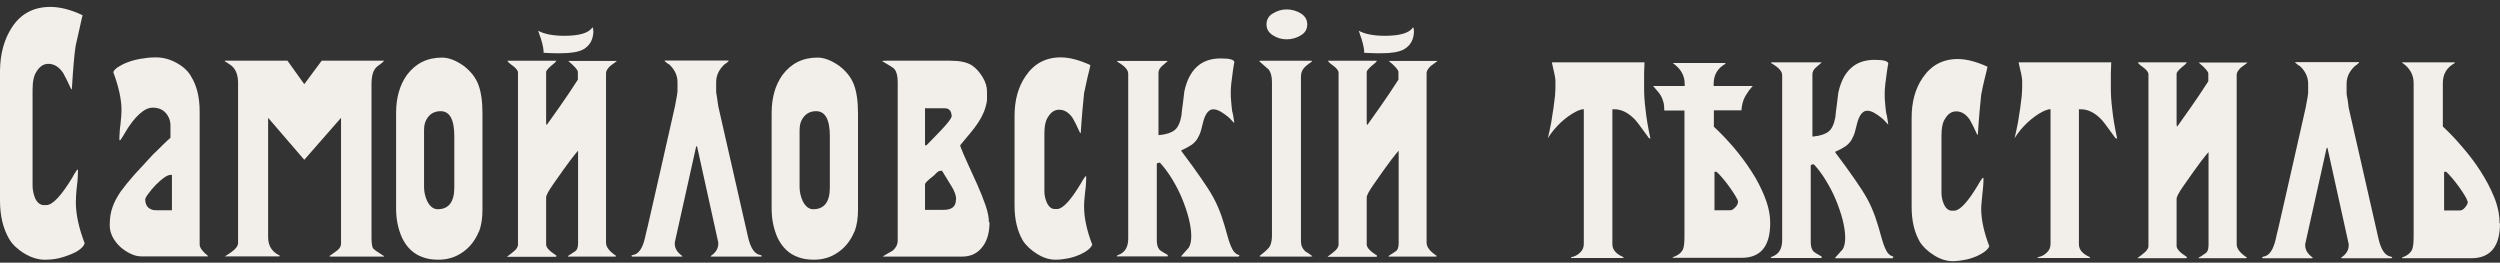<svg width="257" height="27" viewBox="0 0 257 27" fill="none" xmlns="http://www.w3.org/2000/svg">
<rect x="0" y="0" width="257" height="27" fill="#333333" stroke="none"/>
<path d="M8.684 25.056C8.619 25.248 8.468 25.44 8.209 25.632C7.971 25.825 7.647 25.995 7.28 26.145C6.913 26.294 6.481 26.444 6.027 26.551C5.573 26.657 5.076 26.7 4.558 26.7C4.234 26.7 3.888 26.636 3.543 26.529C3.175 26.422 2.83 26.252 2.506 26.059C2.182 25.867 1.879 25.632 1.599 25.376C1.318 25.12 1.102 24.842 0.929 24.543C0.324 23.497 0 22.194 0 20.635V7.246C0.022 5.516 0.432 4.021 1.231 2.804C2.139 1.416 3.456 0.711 5.163 0.711C6.178 0.711 7.28 0.989 8.49 1.565C8.403 1.928 8.295 2.355 8.187 2.889C8.079 3.402 7.928 4.021 7.777 4.704C7.647 5.516 7.517 6.989 7.388 9.168H7.323C6.934 8.335 6.653 7.779 6.481 7.481C6.049 6.861 5.552 6.562 4.968 6.562C4.493 6.562 4.083 6.819 3.759 7.352C3.478 7.758 3.348 8.377 3.348 9.253V19.076C3.348 19.503 3.435 19.931 3.608 20.379C3.845 20.87 4.169 21.105 4.58 21.084H4.796C5.444 21.041 6.308 20.101 7.431 18.265C7.496 18.115 7.647 17.859 7.906 17.475H7.928C7.928 17.475 7.971 17.432 7.993 17.411C7.993 17.411 8.014 17.453 8.014 17.496C8.014 17.667 8.014 17.902 7.993 18.179C7.993 18.457 7.95 18.777 7.906 19.14C7.863 19.503 7.842 19.824 7.82 20.101C7.82 20.379 7.798 20.614 7.798 20.806C7.798 22.023 8.101 23.433 8.706 25.013L8.684 25.056Z" fill="#F2EEEA"/>
<path d="M15.837 15.786C16.204 15.423 16.529 15.102 16.809 14.825C17.09 14.547 17.328 14.334 17.522 14.163V12.903C17.522 12.39 17.349 11.963 17.025 11.6C16.701 11.237 16.248 11.066 15.686 11.066C15.276 11.066 14.822 11.28 14.347 11.707C13.871 12.134 13.353 12.775 12.835 13.672C12.791 13.757 12.727 13.864 12.662 13.971C12.597 14.078 12.489 14.227 12.381 14.398C12.381 14.398 12.338 14.419 12.316 14.419H12.295C12.295 14.419 12.273 14.419 12.273 14.355C12.273 14.184 12.273 13.971 12.295 13.714C12.295 13.458 12.338 13.159 12.381 12.818C12.424 12.476 12.446 12.177 12.467 11.921C12.467 11.664 12.489 11.451 12.489 11.28C12.489 10.233 12.208 8.931 11.646 7.415C11.711 7.244 11.863 7.073 12.122 6.902C12.381 6.731 12.705 6.56 13.094 6.411C13.483 6.261 13.936 6.133 14.433 6.048C14.93 5.963 15.448 5.898 16.01 5.898C16.766 5.898 17.479 6.091 18.17 6.475C18.862 6.859 19.358 7.329 19.661 7.884C20.244 8.845 20.525 10.02 20.525 11.472V25.161C20.547 25.481 20.827 25.866 21.367 26.293V26.357H14.541C14.174 26.357 13.807 26.271 13.418 26.079C13.029 25.908 12.683 25.652 12.359 25.374C12.035 25.075 11.776 24.734 11.582 24.371C11.387 23.986 11.279 23.581 11.279 23.175C11.279 22.47 11.366 21.851 11.56 21.317C11.733 20.783 12.035 20.249 12.403 19.694C12.791 19.16 13.267 18.583 13.828 17.943C14.39 17.323 15.06 16.597 15.837 15.764V15.786ZM17.674 18.071V17.985C17.457 17.943 17.198 18.028 16.896 18.242C16.593 18.455 16.313 18.712 16.01 19.011C15.729 19.309 15.47 19.608 15.254 19.907C15.038 20.185 14.93 20.399 14.93 20.484C14.93 21.103 15.211 21.466 15.773 21.595C15.816 21.595 15.967 21.616 16.226 21.616H17.674V18.071Z" fill="#F2EEEA"/>
<path d="M39.423 26.378H34.066C33.936 26.378 33.871 26.378 33.871 26.314C34.13 26.143 34.389 25.951 34.649 25.759C34.908 25.567 35.059 25.31 35.059 25.054V12.113L31.279 16.427L27.563 12.113V24.371C27.563 25.268 27.952 25.887 28.751 26.271V26.335C28.751 26.335 28.708 26.357 28.687 26.357H23.113C23.243 26.271 23.372 26.186 23.48 26.122C23.588 26.058 23.718 25.972 23.826 25.887C24.258 25.567 24.474 25.268 24.474 24.969V8.547C24.474 7.735 24.258 7.159 23.826 6.774C23.697 6.689 23.567 6.603 23.459 6.518C23.351 6.432 23.221 6.368 23.113 6.304V6.24H29.551L31.279 8.653L33.072 6.24H39.488C39.38 6.368 39.272 6.475 39.142 6.561C39.012 6.646 38.904 6.731 38.796 6.817C38.559 7.009 38.407 7.265 38.321 7.564C38.235 7.863 38.191 8.226 38.191 8.632V24.413C38.191 24.947 38.235 25.31 38.343 25.524C38.494 25.695 38.84 25.93 39.358 26.25C39.401 26.25 39.423 26.293 39.444 26.314C39.444 26.314 39.466 26.357 39.488 26.378H39.423Z" fill="#F2EEEA"/>
<path d="M49.23 23.794C48.863 24.691 48.323 25.396 47.588 25.908C46.854 26.442 46.011 26.698 45.061 26.698C44.434 26.698 43.916 26.613 43.462 26.442C42.533 26.122 41.821 25.46 41.324 24.435C40.913 23.495 40.719 22.513 40.719 21.445V11.622C40.719 10.063 41.086 8.739 41.842 7.692C42.728 6.518 43.916 5.92 45.428 5.92C46.119 5.92 46.854 6.198 47.675 6.774C48.387 7.329 48.884 7.949 49.165 8.675C49.446 9.401 49.597 10.383 49.597 11.622V21.573C49.597 22.406 49.489 23.132 49.252 23.794H49.23ZM46.703 13.992C46.703 12.284 46.227 11.43 45.298 11.43C44.758 11.43 44.348 11.622 44.045 11.985C43.743 12.348 43.592 12.796 43.592 13.33V19.224C43.592 19.715 43.7 20.206 43.916 20.676C44.197 21.232 44.564 21.509 44.996 21.509C46.119 21.509 46.703 20.762 46.703 19.288V13.992Z" fill="#F2EEEA"/>
<path d="M63.401 6.286C63.401 6.286 63.185 6.457 63.056 6.542C62.948 6.627 62.818 6.713 62.71 6.798C62.429 7.076 62.3 7.311 62.3 7.503V24.95C62.3 25.399 62.645 25.847 63.358 26.317C63.315 26.36 63.272 26.381 63.228 26.381H58.39V26.317C58.649 26.146 58.886 25.997 59.102 25.847C59.318 25.719 59.426 25.441 59.426 25.035V15.49C59.426 15.49 59.081 15.874 58.649 16.451C58.217 17.027 57.633 17.839 56.877 18.928C56.381 19.633 56.143 20.081 56.143 20.295V20.679V20.743V25.142C56.143 25.441 56.489 25.826 57.202 26.274C57.202 26.36 57.202 26.402 57.072 26.402H52.19C52.19 26.402 52.125 26.402 52.125 26.381C52.125 26.381 52.211 26.317 52.298 26.253C52.384 26.189 52.535 26.082 52.708 25.932C53.075 25.655 53.248 25.399 53.248 25.142V7.46C53.248 7.268 53.075 7.033 52.708 6.756C52.341 6.499 52.168 6.328 52.168 6.243H57.202C57.202 6.243 57.115 6.371 57.029 6.457C56.942 6.521 56.791 6.649 56.618 6.798C56.294 7.097 56.143 7.289 56.143 7.396V12.521C56.143 12.692 56.143 12.799 56.208 12.842C56.575 12.329 57.029 11.689 57.569 10.92C58.109 10.151 58.735 9.233 59.405 8.186V7.396C59.405 7.204 59.081 6.82 58.411 6.264H63.38L63.401 6.286ZM61.003 3.125C61.003 4.043 60.658 4.684 59.945 5.09C59.448 5.346 58.692 5.474 57.677 5.474C57.633 5.474 57.461 5.474 57.158 5.474C56.856 5.474 56.445 5.453 55.949 5.431H55.884C55.884 5.068 55.819 4.748 55.733 4.428C55.668 4.129 55.56 3.83 55.452 3.552C55.452 3.51 55.408 3.381 55.322 3.168H55.344C55.927 3.488 56.813 3.68 58.001 3.68C59.535 3.68 60.507 3.403 60.895 2.826L60.96 2.869C60.96 2.869 60.982 2.997 60.982 3.147L61.003 3.125Z" fill="#F2EEEA"/>
<path d="M74.896 6.223V6.287C74.896 6.287 74.766 6.415 74.68 6.479C74.594 6.543 74.529 6.586 74.464 6.628C73.902 7.162 73.622 7.76 73.622 8.444V9.405C73.622 9.405 73.622 9.618 73.686 9.874C73.73 10.131 73.773 10.472 73.838 10.921L76.905 24.396C77.164 25.506 77.575 26.126 78.158 26.211C78.266 26.254 78.309 26.275 78.309 26.297C78.309 26.361 78.266 26.382 78.18 26.382H73.146C73.146 26.382 73.06 26.382 73.06 26.318C73.578 25.976 73.838 25.549 73.838 25.058V24.93L71.656 15.042H71.569L69.366 24.93V25.058C69.366 25.528 69.625 25.955 70.144 26.318C70.144 26.361 70.144 26.382 70.079 26.382H65.002C65.002 26.382 64.916 26.361 64.916 26.297C64.916 26.254 64.959 26.232 65.067 26.211C65.65 26.126 66.061 25.528 66.32 24.396C66.32 24.311 66.428 23.926 66.601 23.2C66.752 22.495 66.968 21.556 67.249 20.36C67.508 19.185 67.832 17.776 68.2 16.174C68.567 14.572 68.956 12.821 69.388 10.921C69.474 10.472 69.539 10.131 69.582 9.874C69.625 9.618 69.647 9.469 69.647 9.405V8.444C69.647 7.76 69.366 7.162 68.804 6.628C68.718 6.586 68.632 6.543 68.567 6.479C68.502 6.415 68.415 6.351 68.329 6.287V6.223H74.939H74.896Z" fill="#F2EEEA"/>
<path d="M87.835 23.794C87.468 24.691 86.928 25.396 86.194 25.908C85.459 26.442 84.617 26.698 83.666 26.698C83.04 26.698 82.521 26.613 82.068 26.442C81.139 26.122 80.426 25.46 79.929 24.435C79.519 23.495 79.324 22.513 79.324 21.445V11.622C79.324 10.063 79.692 8.739 80.448 7.692C81.333 6.518 82.521 5.92 84.033 5.92C84.725 5.92 85.459 6.198 86.28 6.774C86.993 7.329 87.49 7.949 87.771 8.675C88.051 9.401 88.203 10.383 88.203 11.622V21.573C88.203 22.406 88.095 23.132 87.857 23.794H87.835ZM85.308 13.992C85.308 12.284 84.833 11.43 83.904 11.43C83.364 11.43 82.953 11.622 82.651 11.985C82.349 12.348 82.197 12.796 82.197 13.33V19.224C82.197 19.715 82.305 20.206 82.521 20.676C82.802 21.232 83.169 21.509 83.601 21.509C84.725 21.509 85.308 20.762 85.308 19.288V13.992Z" fill="#F2EEEA"/>
<path d="M101.724 22.833C101.724 23.837 101.508 24.67 101.076 25.268C100.557 26.015 99.844 26.378 98.894 26.378H90.75C90.88 26.271 91.031 26.186 91.182 26.101C91.333 26.015 91.528 25.908 91.744 25.78C92.111 25.481 92.284 25.118 92.284 24.712V8.44C92.284 7.821 92.176 7.393 91.96 7.116C91.895 7.03 91.765 6.924 91.571 6.817C91.377 6.71 91.117 6.539 90.793 6.347H90.728V6.262C90.728 6.262 90.901 6.24 91.074 6.24H97.684C98.656 6.24 99.369 6.39 99.866 6.689C100.298 6.966 100.665 7.372 100.989 7.885C101.313 8.418 101.465 8.91 101.465 9.401V10.319C101.4 10.746 101.292 11.131 101.141 11.515C100.989 11.878 100.795 12.241 100.557 12.604C100.32 12.967 100.039 13.33 99.737 13.693C99.434 14.056 99.088 14.462 98.721 14.91V15.039C98.916 15.551 99.175 16.149 99.499 16.854C99.823 17.558 100.147 18.263 100.471 18.989C100.795 19.715 101.076 20.42 101.313 21.103C101.551 21.787 101.659 22.363 101.659 22.833H101.724ZM97.835 12.049C97.835 11.43 97.598 11.131 97.123 11.131H95.092V14.932H95.243C95.394 14.782 95.611 14.569 95.891 14.27C96.172 13.971 96.475 13.672 96.755 13.373C97.036 13.074 97.296 12.796 97.49 12.54C97.684 12.284 97.792 12.113 97.792 12.027L97.835 12.049ZM98.289 20.484C98.289 20.1 98.138 19.673 97.835 19.181C97.533 18.69 97.209 18.156 96.842 17.558C96.799 17.558 96.777 17.558 96.755 17.558C96.755 17.558 96.712 17.558 96.669 17.558C96.669 17.558 96.626 17.558 96.453 17.622C96.323 17.729 96.194 17.836 96.086 17.964C95.978 18.071 95.827 18.199 95.675 18.306C95.287 18.626 95.092 18.84 95.092 18.947V21.573H96.993C97.857 21.573 98.268 21.232 98.268 20.527L98.289 20.484Z" fill="#F2EEEA"/>
<path d="M112.266 25.182C112.201 25.353 112.05 25.524 111.834 25.695C111.618 25.866 111.316 26.036 110.992 26.186C110.646 26.335 110.257 26.463 109.847 26.549C109.436 26.634 108.961 26.698 108.507 26.698C107.881 26.698 107.254 26.506 106.606 26.1C105.958 25.695 105.461 25.225 105.137 24.712C104.576 23.73 104.295 22.555 104.295 21.125V11.921C104.295 10.319 104.662 8.952 105.418 7.842C106.282 6.56 107.47 5.898 109.047 5.898C109.911 5.898 110.927 6.155 112.093 6.689C112.028 7.009 111.942 7.415 111.812 7.884C111.704 8.376 111.575 8.931 111.445 9.572C111.402 9.935 111.359 10.447 111.294 11.13C111.229 11.814 111.164 12.668 111.1 13.672H111.035C110.689 12.903 110.43 12.39 110.257 12.113C109.868 11.557 109.415 11.28 108.875 11.28C108.421 11.28 108.054 11.515 107.751 12.006C107.492 12.369 107.362 12.946 107.362 13.757V19.651C107.362 20.057 107.449 20.463 107.622 20.847C107.838 21.296 108.118 21.509 108.486 21.488H108.702C109.285 21.445 110.084 20.569 111.1 18.882C111.208 18.669 111.359 18.434 111.553 18.156H111.575C111.575 18.156 111.618 18.114 111.64 18.092C111.64 18.092 111.661 18.135 111.661 18.178C111.661 18.349 111.661 18.562 111.64 18.818C111.64 19.075 111.596 19.373 111.553 19.715C111.51 20.057 111.488 20.356 111.467 20.612C111.445 20.868 111.445 21.082 111.445 21.253C111.445 22.406 111.726 23.709 112.288 25.161L112.266 25.182Z" fill="#F2EEEA"/>
<path d="M127.365 26.379H121.533C121.533 26.379 121.446 26.379 121.403 26.357L122.202 25.46C122.375 25.183 122.462 24.777 122.462 24.265C122.462 23.752 122.375 23.133 122.202 22.449C122.03 21.766 121.792 21.083 121.511 20.399C121.23 19.716 120.885 19.054 120.496 18.413C120.107 17.773 119.696 17.217 119.243 16.726C119.027 16.726 118.919 16.769 118.919 16.876V24.713C118.919 25.14 119.005 25.46 119.2 25.674C119.308 25.781 119.588 25.952 120.042 26.208V26.357H114.814V26.293C114.814 26.293 114.858 26.25 114.966 26.208C115.657 25.952 115.981 25.396 115.981 24.521V7.586C115.981 7.18 115.614 6.775 114.858 6.348V6.262H119.956C119.956 6.262 119.999 6.262 120.042 6.283L119.567 6.689C119.243 6.945 119.092 7.202 119.092 7.479V13.886H119.178C119.913 13.822 120.431 13.63 120.755 13.373C121.079 13.117 121.317 12.626 121.446 11.921C121.489 11.494 121.533 11.067 121.597 10.661C121.641 10.234 121.705 9.807 121.749 9.401C121.986 8.312 122.397 7.458 123.023 6.881C123.628 6.305 124.449 6.006 125.486 6.006C126.436 6.006 126.89 6.134 126.89 6.412C126.89 6.412 126.89 6.454 126.847 6.604C126.825 6.753 126.782 6.988 126.739 7.309C126.674 7.736 126.631 8.12 126.588 8.483C126.544 8.846 126.523 9.166 126.523 9.444C126.523 9.807 126.523 10.149 126.566 10.469C126.588 10.789 126.631 11.131 126.674 11.473C126.717 11.601 126.76 11.75 126.782 11.943C126.804 12.135 126.847 12.37 126.89 12.647C126.804 12.583 126.717 12.498 126.609 12.37C126.523 12.263 126.393 12.135 126.242 12.007C125.939 11.772 125.68 11.58 125.443 11.451C125.205 11.323 124.967 11.238 124.73 11.238C124.298 11.238 123.974 11.601 123.736 12.348C123.628 12.775 123.542 13.139 123.455 13.437C123.369 13.736 123.239 14.014 123.088 14.27C122.937 14.505 122.721 14.74 122.462 14.911C122.202 15.082 121.857 15.274 121.446 15.445V15.53C122.289 16.641 122.958 17.58 123.477 18.328C123.995 19.075 124.427 19.737 124.751 20.335C125.075 20.933 125.335 21.552 125.551 22.15C125.767 22.77 125.983 23.496 126.22 24.371C126.371 24.905 126.523 25.311 126.696 25.631C126.847 25.93 127.084 26.144 127.344 26.208C127.387 26.208 127.408 26.208 127.408 26.272L127.344 26.357L127.365 26.379Z" fill="#F2EEEA"/>
<path d="M134.926 26.315C134.926 26.315 134.84 26.379 134.775 26.379H129.547L129.483 26.315C129.483 26.315 129.569 26.23 129.612 26.209C129.655 26.187 129.699 26.145 129.742 26.102C129.958 25.931 130.131 25.782 130.26 25.653C130.39 25.525 130.476 25.418 130.541 25.312C130.692 25.013 130.757 24.65 130.757 24.244V8.42C130.757 7.886 130.649 7.459 130.433 7.16L129.461 6.306C129.461 6.306 129.483 6.242 129.547 6.242H134.797C134.797 6.242 134.84 6.242 134.883 6.306C134.775 6.391 134.667 6.476 134.537 6.562C134.429 6.647 134.3 6.733 134.192 6.839C133.889 7.117 133.738 7.459 133.738 7.843V24.799C133.738 25.226 133.889 25.568 134.192 25.846C134.3 25.91 134.408 25.974 134.537 26.059C134.645 26.145 134.775 26.23 134.883 26.315H134.926ZM134.386 2.504C134.386 2.996 134.17 3.38 133.717 3.636C133.263 3.914 132.788 4.042 132.269 4.042C131.751 4.042 131.297 3.914 130.865 3.636C130.411 3.359 130.195 2.974 130.195 2.504C130.195 2.035 130.411 1.629 130.865 1.373C131.319 1.095 131.794 0.967 132.269 0.967C132.744 0.967 133.263 1.095 133.717 1.373C134.17 1.65 134.386 2.035 134.386 2.504Z" fill="#F2EEEA"/>
<path d="M147.757 6.286C147.757 6.286 147.541 6.457 147.411 6.542C147.303 6.627 147.173 6.713 147.065 6.798C146.785 7.076 146.655 7.311 146.655 7.503V24.95C146.655 25.399 147.001 25.847 147.713 26.317C147.67 26.36 147.627 26.381 147.584 26.381H142.745V26.317C143.004 26.146 143.242 25.997 143.458 25.847C143.674 25.719 143.782 25.441 143.782 25.035V15.49C143.782 15.49 143.436 15.874 143.004 16.451C142.572 17.027 141.989 17.839 141.233 18.928C140.736 19.633 140.498 20.081 140.498 20.295V20.679V20.743V25.142C140.498 25.441 140.844 25.826 141.557 26.274C141.557 26.36 141.557 26.402 141.427 26.402H136.545C136.545 26.402 136.48 26.402 136.48 26.381C136.48 26.381 136.567 26.317 136.653 26.253C136.74 26.189 136.891 26.082 137.064 25.932C137.431 25.655 137.604 25.399 137.604 25.142V7.46C137.604 7.268 137.431 7.033 137.064 6.756C136.696 6.499 136.524 6.328 136.524 6.243H141.557C141.557 6.243 141.471 6.371 141.384 6.457C141.298 6.521 141.146 6.649 140.974 6.798C140.65 7.097 140.498 7.289 140.498 7.396V12.521C140.498 12.692 140.498 12.799 140.563 12.842C140.93 12.329 141.384 11.689 141.924 10.92C142.464 10.151 143.091 9.233 143.76 8.186V7.396C143.76 7.204 143.436 6.82 142.767 6.264H147.735L147.757 6.286ZM145.359 3.125C145.359 4.043 145.013 4.684 144.3 5.09C143.804 5.346 143.047 5.474 142.032 5.474C141.989 5.474 141.816 5.474 141.514 5.474C141.211 5.474 140.801 5.453 140.304 5.431H140.239C140.239 5.068 140.174 4.748 140.088 4.428C140.023 4.129 139.915 3.83 139.807 3.552C139.807 3.51 139.764 3.381 139.678 3.168H139.699C140.282 3.488 141.168 3.68 142.356 3.68C143.89 3.68 144.862 3.403 145.251 2.826L145.316 2.869C145.316 2.869 145.337 2.997 145.337 3.147L145.359 3.125Z" fill="#F2EEEA"/>
<path d="M169.533 14.203H169.512C168.669 13.028 168.172 12.366 167.999 12.217C167.308 11.533 166.617 11.213 165.882 11.235H165.753V25.115C165.753 25.671 166.142 26.119 166.898 26.439C166.898 26.503 166.898 26.525 166.811 26.525H161.562C161.562 26.525 161.519 26.525 161.497 26.503C161.497 26.503 161.497 26.461 161.519 26.439C161.865 26.375 162.167 26.226 162.426 25.97C162.685 25.735 162.815 25.436 162.815 25.094V11.235H162.664C162.664 11.235 162.361 11.299 162.059 11.448C161.497 11.726 160.979 12.11 160.46 12.58C159.942 13.071 159.488 13.605 159.121 14.203C159.251 13.669 159.359 13.135 159.467 12.58C159.553 12.025 159.64 11.533 159.704 11.064C159.769 10.594 159.812 10.188 159.856 9.846C159.877 9.505 159.899 9.248 159.899 9.078C159.899 8.8 159.899 8.565 159.899 8.373C159.899 8.181 159.877 7.967 159.834 7.796C159.791 7.625 159.769 7.412 159.704 7.198C159.661 6.985 159.596 6.729 159.532 6.408H169.058C169.058 6.707 169.015 7.07 169.015 7.54C169.015 7.988 169.015 8.522 169.015 9.142C169.015 9.761 169.058 10.444 169.166 11.299C169.252 12.153 169.425 13.135 169.663 14.245H169.641L169.533 14.203Z" fill="#F2EEEA"/>
<path d="M194.59 26.547H188.757C188.757 26.547 188.671 26.547 188.628 26.525L189.427 25.628C189.6 25.351 189.686 24.945 189.686 24.432C189.686 23.92 189.6 23.3 189.427 22.617C189.254 21.934 189.016 21.25 188.736 20.567C188.455 19.884 188.109 19.222 187.72 18.581C187.332 17.94 186.921 17.385 186.467 16.894C186.251 16.894 186.143 16.937 186.143 17.044V24.881C186.143 25.308 186.23 25.628 186.424 25.842C186.532 25.949 186.813 26.119 187.267 26.376V26.525H182.039V26.461C182.039 26.461 182.082 26.418 182.19 26.376C182.882 26.119 183.206 25.564 183.206 24.689V7.733C183.206 7.327 182.838 6.921 182.082 6.494V6.409H187.18C187.18 6.409 187.224 6.409 187.267 6.43L186.791 6.836C186.467 7.092 186.316 7.348 186.316 7.626V14.032H186.403C187.137 13.968 187.656 13.776 187.98 13.52C188.304 13.264 188.541 12.772 188.671 12.068C188.714 11.641 188.757 11.213 188.822 10.808C188.865 10.381 188.93 9.954 188.973 9.548C189.211 8.459 189.621 7.604 190.248 7.028C190.853 6.451 191.674 6.152 192.71 6.152C193.661 6.152 194.115 6.28 194.115 6.558C194.115 6.558 194.115 6.601 194.071 6.75C194.05 6.9 194.007 7.135 193.963 7.455C193.899 7.882 193.855 8.267 193.812 8.63C193.769 8.993 193.747 9.313 193.747 9.591C193.747 9.954 193.747 10.295 193.791 10.616C193.812 10.936 193.855 11.278 193.899 11.619C193.942 11.747 193.985 11.897 194.007 12.089C194.028 12.281 194.071 12.516 194.115 12.794C194.028 12.73 193.942 12.644 193.834 12.516C193.747 12.409 193.618 12.281 193.466 12.153C193.164 11.918 192.905 11.726 192.667 11.598C192.43 11.47 192.192 11.384 191.954 11.384C191.522 11.384 191.198 11.747 190.961 12.495C190.853 12.922 190.766 13.285 190.68 13.584C190.593 13.883 190.464 14.161 190.313 14.417C190.161 14.652 189.945 14.887 189.686 15.057C189.427 15.228 189.081 15.421 188.671 15.591V15.677C189.513 16.787 190.183 17.727 190.701 18.474C191.22 19.222 191.652 19.884 191.976 20.482C192.3 21.08 192.559 21.699 192.775 22.297C192.991 22.916 193.207 23.642 193.445 24.518C193.596 25.052 193.747 25.457 193.92 25.778C194.071 26.077 194.309 26.29 194.568 26.354C194.611 26.354 194.633 26.354 194.633 26.418L194.568 26.504L194.59 26.547Z" fill="#F2EEEA"/>
<path d="M204.487 25.331C204.422 25.502 204.271 25.672 204.055 25.843C203.839 26.014 203.536 26.185 203.212 26.334C202.867 26.484 202.478 26.612 202.067 26.697C201.635 26.783 201.182 26.847 200.728 26.847C200.102 26.847 199.475 26.655 198.827 26.249C198.179 25.843 197.682 25.373 197.358 24.861C196.796 23.878 196.516 22.704 196.516 21.273V12.091C196.516 10.489 196.883 9.122 197.639 8.012C198.503 6.73 199.691 6.068 201.268 6.068C202.132 6.068 203.147 6.325 204.314 6.859C204.249 7.179 204.163 7.585 204.033 8.054C203.903 8.524 203.795 9.101 203.666 9.741C203.623 10.104 203.579 10.617 203.515 11.3C203.45 11.984 203.385 12.838 203.32 13.842H203.255C202.91 13.073 202.651 12.56 202.478 12.283C202.089 11.727 201.635 11.45 201.095 11.45C200.642 11.45 200.274 11.685 199.972 12.176C199.713 12.539 199.583 13.116 199.583 13.927V19.821C199.583 20.227 199.67 20.633 199.842 21.017C200.058 21.465 200.339 21.679 200.706 21.658H200.922C201.506 21.615 202.305 20.739 203.32 19.052C203.428 18.839 203.579 18.604 203.774 18.326H203.817C203.817 18.326 203.86 18.284 203.882 18.262C203.882 18.262 203.903 18.305 203.903 18.348C203.903 18.518 203.903 18.732 203.882 18.988C203.86 19.244 203.839 19.544 203.795 19.885C203.752 20.227 203.731 20.526 203.709 20.782C203.687 21.038 203.666 21.252 203.666 21.423C203.666 22.576 203.947 23.878 204.508 25.331H204.487Z" fill="#F2EEEA"/>
<path d="M217.492 14.203H217.471C216.628 13.028 216.131 12.366 215.958 12.217C215.267 11.533 214.576 11.213 213.841 11.235H213.712V25.115C213.712 25.671 214.101 26.119 214.857 26.439C214.857 26.503 214.857 26.525 214.77 26.525H209.521C209.521 26.525 209.478 26.525 209.456 26.503C209.456 26.503 209.456 26.461 209.499 26.439C209.845 26.375 210.147 26.226 210.407 25.97C210.666 25.735 210.795 25.436 210.795 25.094V11.235H210.644C210.644 11.235 210.342 11.299 210.039 11.448C209.478 11.726 208.959 12.11 208.441 12.58C207.922 13.071 207.469 13.605 207.102 14.203C207.231 13.669 207.339 13.135 207.447 12.58C207.534 12.025 207.62 11.533 207.685 11.064C207.75 10.594 207.793 10.188 207.836 9.846C207.858 9.505 207.879 9.248 207.879 9.078C207.879 8.8 207.879 8.565 207.879 8.373C207.879 8.181 207.858 7.967 207.814 7.796C207.793 7.604 207.75 7.412 207.685 7.198C207.642 6.985 207.577 6.729 207.512 6.408H217.038C217.038 6.707 216.995 7.07 216.995 7.54C216.995 7.988 216.995 8.522 216.995 9.142C216.995 9.761 217.038 10.444 217.146 11.299C217.233 12.153 217.406 13.135 217.643 14.245H217.6L217.492 14.203Z" fill="#F2EEEA"/>
<path d="M231.034 6.451C231.034 6.451 230.818 6.622 230.689 6.707C230.581 6.793 230.451 6.878 230.343 6.963C230.062 7.241 229.932 7.476 229.932 7.668V25.115C229.932 25.564 230.278 26.012 230.991 26.482C230.948 26.525 230.905 26.546 230.861 26.546H226.023V26.482C226.023 26.482 226.239 26.375 226.325 26.311C226.411 26.247 226.519 26.162 226.627 26.098C226.908 25.97 227.038 25.671 227.038 25.201V15.634C227.038 15.634 226.692 16.018 226.26 16.595C225.828 17.171 225.245 17.983 224.489 19.072C223.992 19.776 223.754 20.225 223.754 20.439V20.823V20.887V25.286C223.754 25.585 224.1 25.97 224.813 26.418C224.813 26.503 224.791 26.546 224.683 26.546H219.801C219.801 26.546 219.736 26.546 219.736 26.525C219.736 26.525 219.823 26.461 219.909 26.397C219.996 26.332 220.147 26.226 220.32 26.076C220.687 25.799 220.86 25.542 220.86 25.286V7.625C220.86 7.433 220.687 7.198 220.32 6.921C219.952 6.664 219.78 6.494 219.78 6.408H224.813C224.813 6.408 224.726 6.536 224.64 6.622C224.554 6.686 224.402 6.814 224.23 6.963C223.906 7.262 223.754 7.455 223.754 7.561V12.687C223.754 12.857 223.754 12.964 223.819 13.007C224.186 12.494 224.64 11.854 225.18 11.085C225.72 10.316 226.347 9.398 227.016 8.352V7.561C227.016 7.369 226.692 6.985 226.023 6.43H230.991L231.034 6.451Z" fill="#F2EEEA"/>
<path d="M242.505 6.389V6.453C242.505 6.453 242.376 6.581 242.289 6.645C242.203 6.709 242.138 6.752 242.073 6.794C241.512 7.328 241.231 7.926 241.231 8.61V9.571C241.231 9.571 241.231 9.784 241.296 10.04C241.36 10.297 241.382 10.638 241.447 11.087L244.514 24.562C244.774 25.672 245.184 26.292 245.767 26.377C245.875 26.42 245.918 26.441 245.918 26.462C245.918 26.527 245.875 26.548 245.789 26.548H240.756C240.756 26.548 240.669 26.548 240.669 26.484C241.188 26.142 241.447 25.715 241.447 25.224V25.096L239.265 15.208H239.179L236.975 25.096V25.224C236.975 25.694 237.235 26.121 237.753 26.484C237.753 26.527 237.731 26.548 237.688 26.548H232.633C232.633 26.548 232.547 26.527 232.547 26.462C232.547 26.42 232.59 26.398 232.698 26.377C233.281 26.292 233.692 25.694 233.951 24.562C233.951 24.477 234.059 24.092 234.232 23.366C234.383 22.661 234.599 21.722 234.88 20.526C235.139 19.351 235.463 17.942 235.83 16.34C236.198 14.739 236.586 12.987 237.018 11.087C237.105 10.638 237.17 10.297 237.213 10.04C237.256 9.784 237.278 9.635 237.278 9.571V8.61C237.278 7.926 236.997 7.328 236.435 6.794C236.349 6.752 236.262 6.709 236.198 6.645C236.133 6.581 236.046 6.517 235.96 6.453V6.389H242.57H242.505Z" fill="#F2EEEA"/>
<path d="M257 22.958C257 25.35 256.007 26.546 254.041 26.546H246.955L246.912 26.482C247.452 26.29 247.798 26.012 247.971 25.649C248.079 25.372 248.122 24.923 248.122 24.282V8.544C248.122 7.668 247.711 6.963 246.912 6.43C246.912 6.43 246.955 6.408 246.999 6.408H252.248C252.248 6.408 252.356 6.408 252.377 6.43L252.334 6.494C251.513 6.942 251.124 7.625 251.124 8.544V13.007C251.794 13.626 252.464 14.331 253.133 15.121C253.825 15.911 254.451 16.744 255.013 17.62C255.574 18.495 256.05 19.392 256.417 20.31C256.784 21.229 256.957 22.104 256.957 22.958H257ZM253.674 20.738C253.674 20.738 253.587 20.439 253.414 20.161C253.241 19.883 253.047 19.563 252.809 19.243C252.572 18.922 252.334 18.602 252.075 18.303C251.816 18.004 251.621 17.791 251.47 17.662H251.254V21.634H252.896C253.069 21.634 253.241 21.528 253.414 21.314C253.587 21.101 253.695 20.908 253.695 20.738H253.674Z" fill="#F2EEEA"/>
<path d="M181.436 20.289C181.068 19.371 180.615 18.474 180.053 17.62C179.491 16.744 178.865 15.912 178.195 15.121C177.504 14.331 176.834 13.627 176.186 13.029V11.342H179.016C179.059 10.872 179.146 10.509 179.254 10.231C179.362 9.954 179.556 9.655 179.772 9.334C179.815 9.27 179.88 9.206 179.945 9.121C180.01 9.035 180.096 8.95 180.183 8.843H176.165V8.608C176.165 7.69 176.575 7.007 177.374 6.558V6.494C177.374 6.494 177.353 6.473 177.288 6.473H172.06C172.06 6.473 171.996 6.473 171.974 6.494C172.773 7.049 173.184 7.754 173.184 8.608V8.843H169.943C170.095 9.035 170.246 9.206 170.397 9.377C170.548 9.548 170.678 9.719 170.764 9.889C170.851 10.06 170.937 10.274 171.002 10.509C171.067 10.744 171.088 11.021 171.088 11.363H173.162V24.283C173.162 24.924 173.119 25.372 173.011 25.628C172.838 25.991 172.492 26.269 171.952 26.44V26.504H179.038C181.004 26.504 181.976 25.308 181.976 22.938C181.976 22.105 181.803 21.229 181.436 20.311V20.289ZM178.39 21.293C178.217 21.507 178.044 21.613 177.871 21.613H176.251V17.663H176.467C176.618 17.791 176.813 18.004 177.072 18.303C177.331 18.602 177.569 18.901 177.806 19.243C178.044 19.563 178.239 19.884 178.411 20.161C178.584 20.439 178.671 20.631 178.671 20.738C178.671 20.909 178.584 21.101 178.39 21.314V21.293Z" fill="#F2EEEA"/>
</svg>
